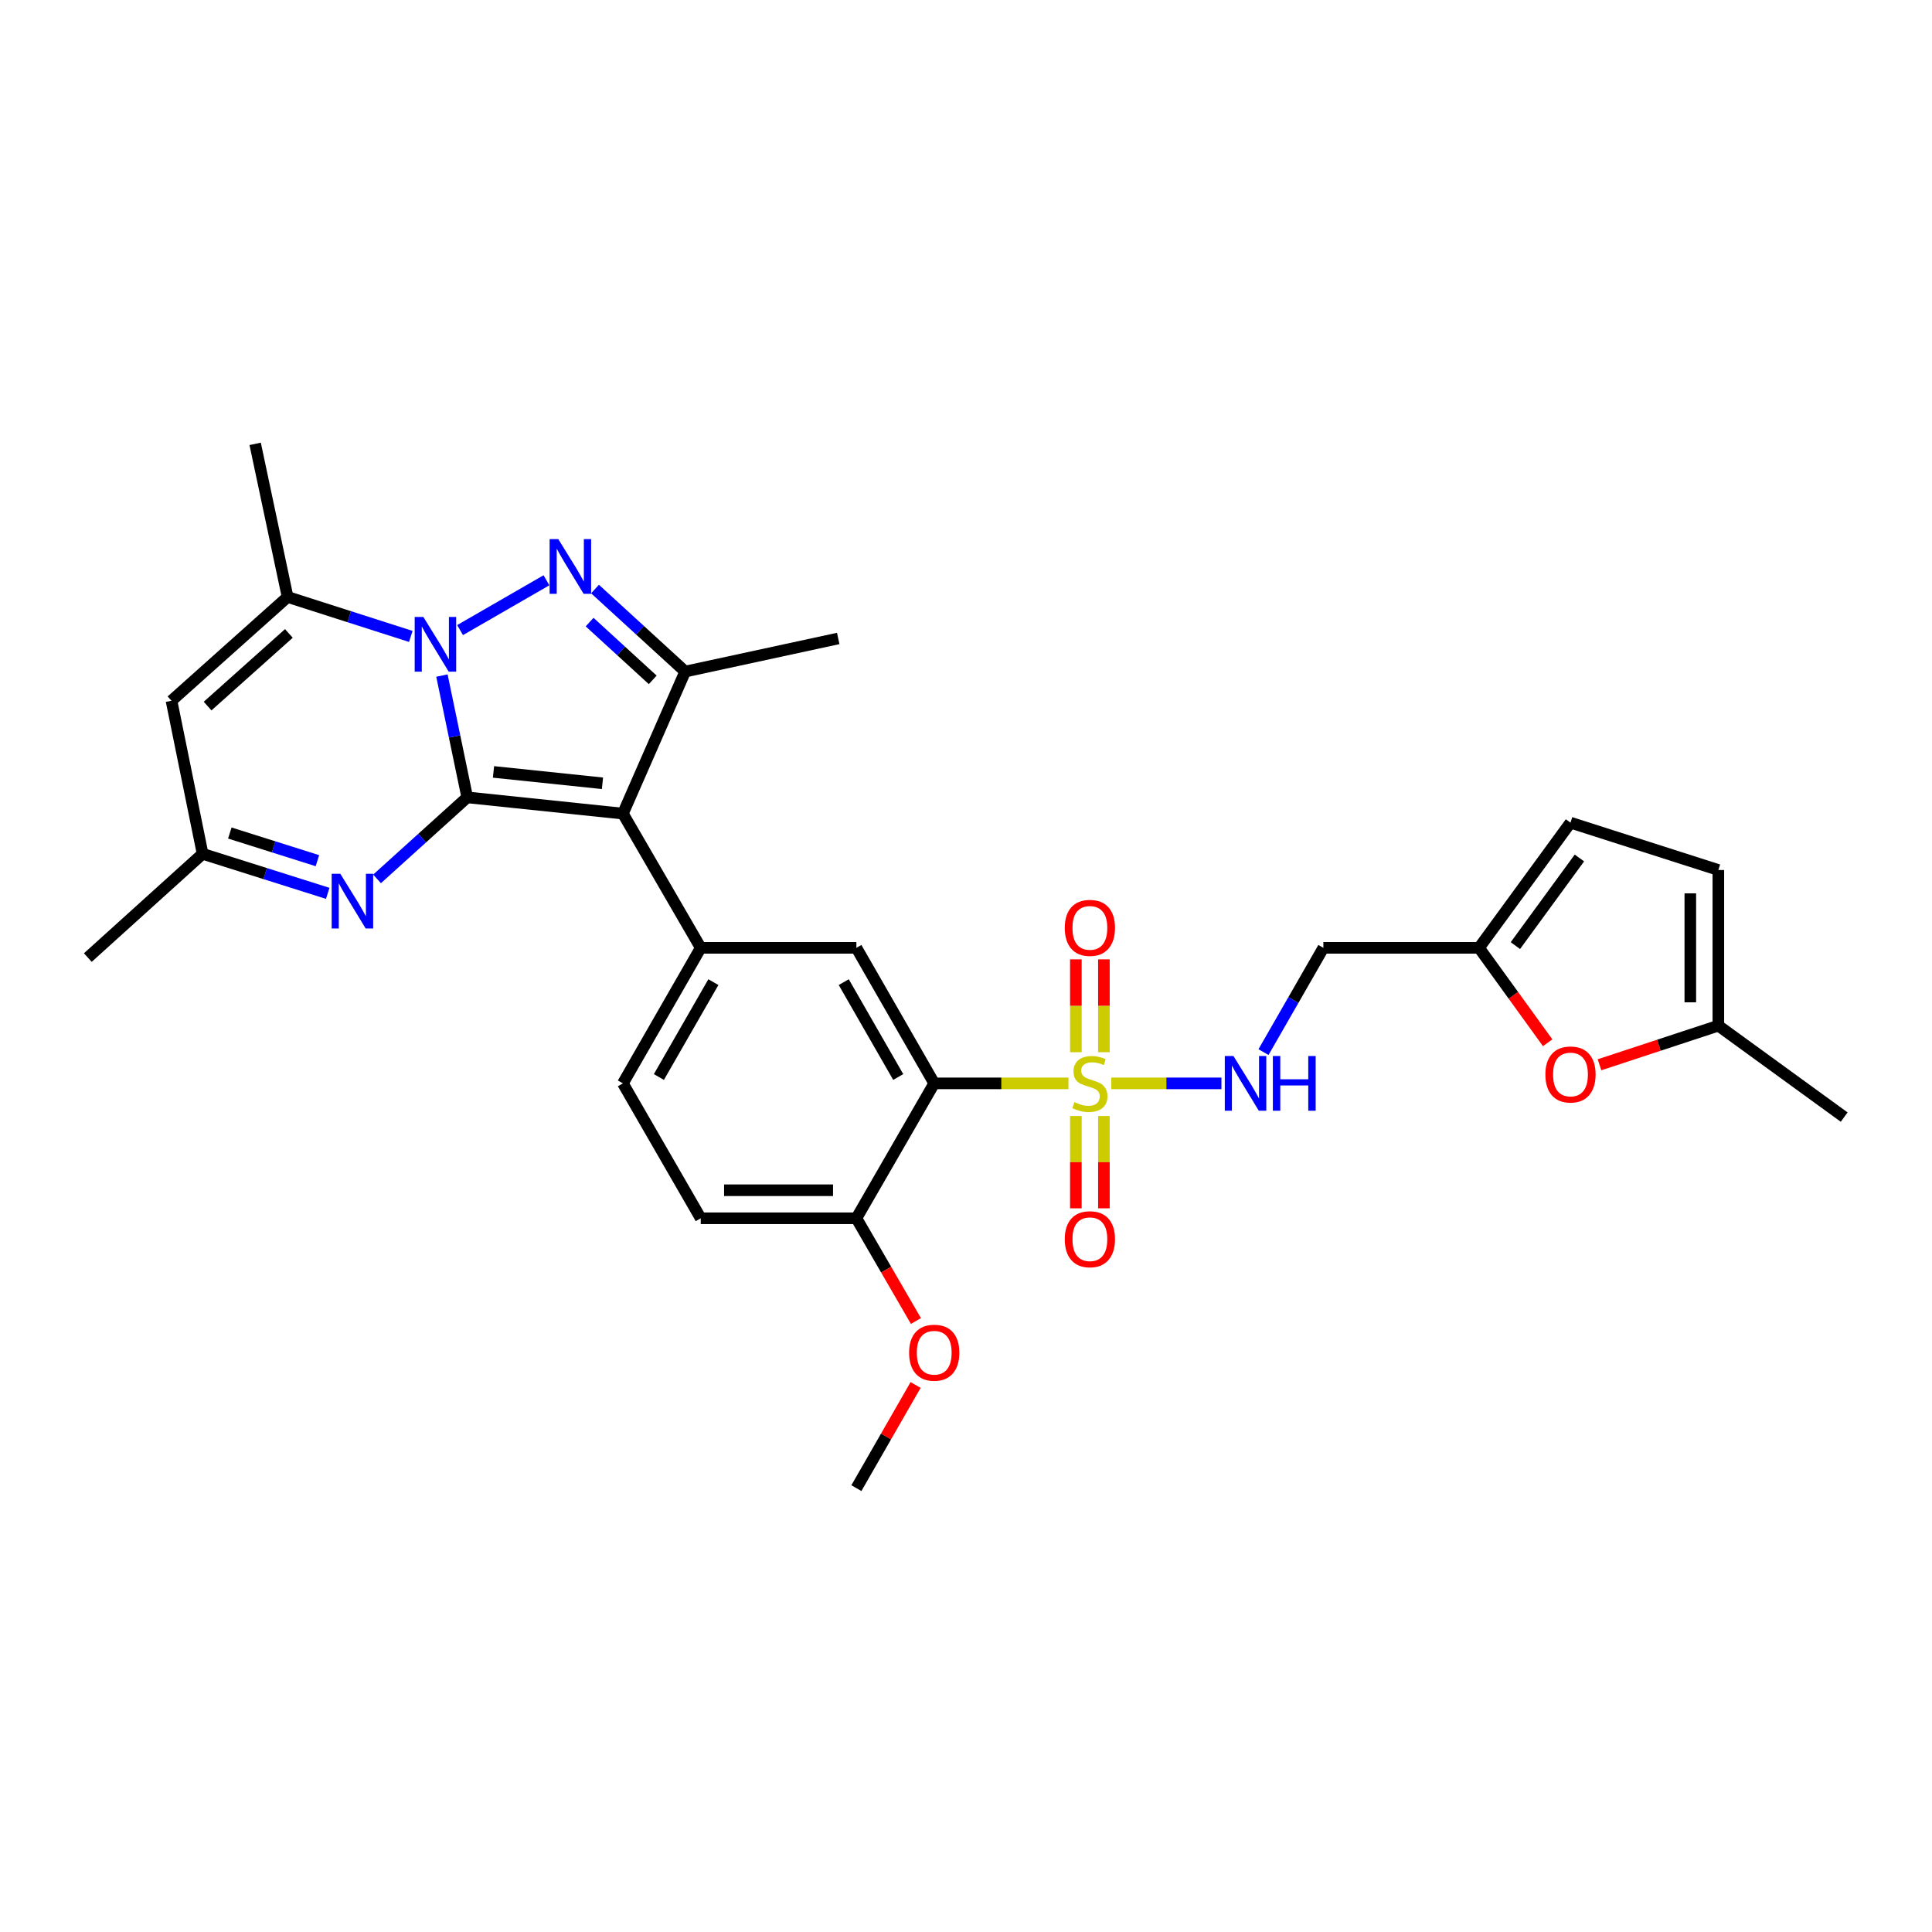<?xml version='1.0' encoding='iso-8859-1'?>
<svg version='1.1' baseProfile='full'
              xmlns='http://www.w3.org/2000/svg'
                      xmlns:rdkit='http://www.rdkit.org/xml'
                      xmlns:xlink='http://www.w3.org/1999/xlink'
                  xml:space='preserve'
width='1000px' height='1000px' viewBox='0 0 1000 1000'>
<!-- END OF HEADER -->
<rect style='opacity:1.0;fill:#FFFFFF;stroke:none' width='1000' height='1000' x='0' y='0'> </rect>
<path class='bond-0' d='M 241.843,412.714 L 235.293,381.194' style='fill:none;fill-rule:evenodd;stroke:#000000;stroke-width:6px;stroke-linecap:butt;stroke-linejoin:miter;stroke-opacity:1' />
<path class='bond-0' d='M 235.293,381.194 L 228.743,349.674' style='fill:none;fill-rule:evenodd;stroke:#0000FF;stroke-width:6px;stroke-linecap:butt;stroke-linejoin:miter;stroke-opacity:1' />
<path class='bond-1' d='M 241.843,412.714 L 322.413,421.124' style='fill:none;fill-rule:evenodd;stroke:#000000;stroke-width:6px;stroke-linecap:butt;stroke-linejoin:miter;stroke-opacity:1' />
<path class='bond-1' d='M 255.435,399.541 L 311.834,405.428' style='fill:none;fill-rule:evenodd;stroke:#000000;stroke-width:6px;stroke-linecap:butt;stroke-linejoin:miter;stroke-opacity:1' />
<path class='bond-6' d='M 241.843,412.714 L 218.5,433.815' style='fill:none;fill-rule:evenodd;stroke:#000000;stroke-width:6px;stroke-linecap:butt;stroke-linejoin:miter;stroke-opacity:1' />
<path class='bond-6' d='M 218.5,433.815 L 195.157,454.917' style='fill:none;fill-rule:evenodd;stroke:#0000FF;stroke-width:6px;stroke-linecap:butt;stroke-linejoin:miter;stroke-opacity:1' />
<path class='bond-2' d='M 238.135,326.135 L 282.838,300.354' style='fill:none;fill-rule:evenodd;stroke:#0000FF;stroke-width:6px;stroke-linecap:butt;stroke-linejoin:miter;stroke-opacity:1' />
<path class='bond-7' d='M 212.631,329.409 L 180.748,319.199' style='fill:none;fill-rule:evenodd;stroke:#0000FF;stroke-width:6px;stroke-linecap:butt;stroke-linejoin:miter;stroke-opacity:1' />
<path class='bond-7' d='M 180.748,319.199 L 148.866,308.989' style='fill:none;fill-rule:evenodd;stroke:#000000;stroke-width:6px;stroke-linecap:butt;stroke-linejoin:miter;stroke-opacity:1' />
<path class='bond-4' d='M 322.413,421.124 L 354.647,347.601' style='fill:none;fill-rule:evenodd;stroke:#000000;stroke-width:6px;stroke-linecap:butt;stroke-linejoin:miter;stroke-opacity:1' />
<path class='bond-8' d='M 322.413,421.124 L 362.702,490.599' style='fill:none;fill-rule:evenodd;stroke:#000000;stroke-width:6px;stroke-linecap:butt;stroke-linejoin:miter;stroke-opacity:1' />
<path class='bond-30' d='M 307.98,304.884 L 331.314,326.243' style='fill:none;fill-rule:evenodd;stroke:#0000FF;stroke-width:6px;stroke-linecap:butt;stroke-linejoin:miter;stroke-opacity:1' />
<path class='bond-30' d='M 331.314,326.243 L 354.647,347.601' style='fill:none;fill-rule:evenodd;stroke:#000000;stroke-width:6px;stroke-linecap:butt;stroke-linejoin:miter;stroke-opacity:1' />
<path class='bond-30' d='M 305.181,321.997 L 321.515,336.948' style='fill:none;fill-rule:evenodd;stroke:#0000FF;stroke-width:6px;stroke-linecap:butt;stroke-linejoin:miter;stroke-opacity:1' />
<path class='bond-30' d='M 321.515,336.948 L 337.848,351.898' style='fill:none;fill-rule:evenodd;stroke:#000000;stroke-width:6px;stroke-linecap:butt;stroke-linejoin:miter;stroke-opacity:1' />
<path class='bond-3' d='M 553.028,560.752 L 518.29,560.752' style='fill:none;fill-rule:evenodd;stroke:#CCCC00;stroke-width:6px;stroke-linecap:butt;stroke-linejoin:miter;stroke-opacity:1' />
<path class='bond-3' d='M 518.29,560.752 L 483.552,560.752' style='fill:none;fill-rule:evenodd;stroke:#000000;stroke-width:6px;stroke-linecap:butt;stroke-linejoin:miter;stroke-opacity:1' />
<path class='bond-11' d='M 575.216,560.752 L 603.715,560.752' style='fill:none;fill-rule:evenodd;stroke:#CCCC00;stroke-width:6px;stroke-linecap:butt;stroke-linejoin:miter;stroke-opacity:1' />
<path class='bond-11' d='M 603.715,560.752 L 632.215,560.752' style='fill:none;fill-rule:evenodd;stroke:#0000FF;stroke-width:6px;stroke-linecap:butt;stroke-linejoin:miter;stroke-opacity:1' />
<path class='bond-15' d='M 571.378,544.617 L 571.378,520.585' style='fill:none;fill-rule:evenodd;stroke:#CCCC00;stroke-width:6px;stroke-linecap:butt;stroke-linejoin:miter;stroke-opacity:1' />
<path class='bond-15' d='M 571.378,520.585 L 571.378,496.553' style='fill:none;fill-rule:evenodd;stroke:#FF0000;stroke-width:6px;stroke-linecap:butt;stroke-linejoin:miter;stroke-opacity:1' />
<path class='bond-15' d='M 556.866,544.617 L 556.866,520.585' style='fill:none;fill-rule:evenodd;stroke:#CCCC00;stroke-width:6px;stroke-linecap:butt;stroke-linejoin:miter;stroke-opacity:1' />
<path class='bond-15' d='M 556.866,520.585 L 556.866,496.553' style='fill:none;fill-rule:evenodd;stroke:#FF0000;stroke-width:6px;stroke-linecap:butt;stroke-linejoin:miter;stroke-opacity:1' />
<path class='bond-16' d='M 556.866,577.646 L 556.866,601.536' style='fill:none;fill-rule:evenodd;stroke:#CCCC00;stroke-width:6px;stroke-linecap:butt;stroke-linejoin:miter;stroke-opacity:1' />
<path class='bond-16' d='M 556.866,601.536 L 556.866,625.425' style='fill:none;fill-rule:evenodd;stroke:#FF0000;stroke-width:6px;stroke-linecap:butt;stroke-linejoin:miter;stroke-opacity:1' />
<path class='bond-16' d='M 571.378,577.646 L 571.378,601.536' style='fill:none;fill-rule:evenodd;stroke:#CCCC00;stroke-width:6px;stroke-linecap:butt;stroke-linejoin:miter;stroke-opacity:1' />
<path class='bond-16' d='M 571.378,601.536 L 571.378,625.425' style='fill:none;fill-rule:evenodd;stroke:#FF0000;stroke-width:6px;stroke-linecap:butt;stroke-linejoin:miter;stroke-opacity:1' />
<path class='bond-24' d='M 354.647,347.601 L 433.862,330.468' style='fill:none;fill-rule:evenodd;stroke:#000000;stroke-width:6px;stroke-linecap:butt;stroke-linejoin:miter;stroke-opacity:1' />
<path class='bond-5' d='M 483.552,560.752 L 443.263,490.599' style='fill:none;fill-rule:evenodd;stroke:#000000;stroke-width:6px;stroke-linecap:butt;stroke-linejoin:miter;stroke-opacity:1' />
<path class='bond-5' d='M 464.924,557.456 L 436.722,508.349' style='fill:none;fill-rule:evenodd;stroke:#000000;stroke-width:6px;stroke-linecap:butt;stroke-linejoin:miter;stroke-opacity:1' />
<path class='bond-32' d='M 483.552,560.752 L 443.263,630.582' style='fill:none;fill-rule:evenodd;stroke:#000000;stroke-width:6px;stroke-linecap:butt;stroke-linejoin:miter;stroke-opacity:1' />
<path class='bond-12' d='M 169.641,462.399 L 137.254,452.166' style='fill:none;fill-rule:evenodd;stroke:#0000FF;stroke-width:6px;stroke-linecap:butt;stroke-linejoin:miter;stroke-opacity:1' />
<path class='bond-12' d='M 137.254,452.166 L 104.868,441.933' style='fill:none;fill-rule:evenodd;stroke:#000000;stroke-width:6px;stroke-linecap:butt;stroke-linejoin:miter;stroke-opacity:1' />
<path class='bond-12' d='M 164.297,445.491 L 141.627,438.328' style='fill:none;fill-rule:evenodd;stroke:#0000FF;stroke-width:6px;stroke-linecap:butt;stroke-linejoin:miter;stroke-opacity:1' />
<path class='bond-12' d='M 141.627,438.328 L 118.956,431.165' style='fill:none;fill-rule:evenodd;stroke:#000000;stroke-width:6px;stroke-linecap:butt;stroke-linejoin:miter;stroke-opacity:1' />
<path class='bond-25' d='M 148.866,308.989 L 132.071,229.741' style='fill:none;fill-rule:evenodd;stroke:#000000;stroke-width:6px;stroke-linecap:butt;stroke-linejoin:miter;stroke-opacity:1' />
<path class='bond-31' d='M 148.866,308.989 L 88.767,362.702' style='fill:none;fill-rule:evenodd;stroke:#000000;stroke-width:6px;stroke-linecap:butt;stroke-linejoin:miter;stroke-opacity:1' />
<path class='bond-31' d='M 149.522,327.867 L 107.453,365.466' style='fill:none;fill-rule:evenodd;stroke:#000000;stroke-width:6px;stroke-linecap:butt;stroke-linejoin:miter;stroke-opacity:1' />
<path class='bond-10' d='M 362.702,490.599 L 443.263,490.599' style='fill:none;fill-rule:evenodd;stroke:#000000;stroke-width:6px;stroke-linecap:butt;stroke-linejoin:miter;stroke-opacity:1' />
<path class='bond-22' d='M 362.702,490.599 L 322.413,560.752' style='fill:none;fill-rule:evenodd;stroke:#000000;stroke-width:6px;stroke-linecap:butt;stroke-linejoin:miter;stroke-opacity:1' />
<path class='bond-22' d='M 369.244,508.349 L 341.041,557.456' style='fill:none;fill-rule:evenodd;stroke:#000000;stroke-width:6px;stroke-linecap:butt;stroke-linejoin:miter;stroke-opacity:1' />
<path class='bond-9' d='M 88.767,362.702 L 104.868,441.933' style='fill:none;fill-rule:evenodd;stroke:#000000;stroke-width:6px;stroke-linecap:butt;stroke-linejoin:miter;stroke-opacity:1' />
<path class='bond-21' d='M 653.983,544.569 L 669.478,517.584' style='fill:none;fill-rule:evenodd;stroke:#0000FF;stroke-width:6px;stroke-linecap:butt;stroke-linejoin:miter;stroke-opacity:1' />
<path class='bond-21' d='M 669.478,517.584 L 684.972,490.599' style='fill:none;fill-rule:evenodd;stroke:#000000;stroke-width:6px;stroke-linecap:butt;stroke-linejoin:miter;stroke-opacity:1' />
<path class='bond-27' d='M 104.868,441.933 L 45.455,495.638' style='fill:none;fill-rule:evenodd;stroke:#000000;stroke-width:6px;stroke-linecap:butt;stroke-linejoin:miter;stroke-opacity:1' />
<path class='bond-13' d='M 801.069,539.728 L 783.306,515.163' style='fill:none;fill-rule:evenodd;stroke:#FF0000;stroke-width:6px;stroke-linecap:butt;stroke-linejoin:miter;stroke-opacity:1' />
<path class='bond-13' d='M 783.306,515.163 L 765.542,490.599' style='fill:none;fill-rule:evenodd;stroke:#000000;stroke-width:6px;stroke-linecap:butt;stroke-linejoin:miter;stroke-opacity:1' />
<path class='bond-17' d='M 827.9,551.126 L 858.658,541.003' style='fill:none;fill-rule:evenodd;stroke:#FF0000;stroke-width:6px;stroke-linecap:butt;stroke-linejoin:miter;stroke-opacity:1' />
<path class='bond-17' d='M 858.658,541.003 L 889.416,530.88' style='fill:none;fill-rule:evenodd;stroke:#000000;stroke-width:6px;stroke-linecap:butt;stroke-linejoin:miter;stroke-opacity:1' />
<path class='bond-14' d='M 765.542,490.599 L 684.972,490.599' style='fill:none;fill-rule:evenodd;stroke:#000000;stroke-width:6px;stroke-linecap:butt;stroke-linejoin:miter;stroke-opacity:1' />
<path class='bond-19' d='M 765.542,490.599 L 812.885,425.808' style='fill:none;fill-rule:evenodd;stroke:#000000;stroke-width:6px;stroke-linecap:butt;stroke-linejoin:miter;stroke-opacity:1' />
<path class='bond-19' d='M 784.361,489.443 L 817.502,444.089' style='fill:none;fill-rule:evenodd;stroke:#000000;stroke-width:6px;stroke-linecap:butt;stroke-linejoin:miter;stroke-opacity:1' />
<path class='bond-28' d='M 889.416,530.88 L 954.545,578.207' style='fill:none;fill-rule:evenodd;stroke:#000000;stroke-width:6px;stroke-linecap:butt;stroke-linejoin:miter;stroke-opacity:1' />
<path class='bond-33' d='M 889.416,530.88 L 889.416,450.31' style='fill:none;fill-rule:evenodd;stroke:#000000;stroke-width:6px;stroke-linecap:butt;stroke-linejoin:miter;stroke-opacity:1' />
<path class='bond-33' d='M 874.903,518.794 L 874.903,462.396' style='fill:none;fill-rule:evenodd;stroke:#000000;stroke-width:6px;stroke-linecap:butt;stroke-linejoin:miter;stroke-opacity:1' />
<path class='bond-18' d='M 443.263,630.582 L 362.702,630.582' style='fill:none;fill-rule:evenodd;stroke:#000000;stroke-width:6px;stroke-linecap:butt;stroke-linejoin:miter;stroke-opacity:1' />
<path class='bond-18' d='M 431.179,616.069 L 374.786,616.069' style='fill:none;fill-rule:evenodd;stroke:#000000;stroke-width:6px;stroke-linecap:butt;stroke-linejoin:miter;stroke-opacity:1' />
<path class='bond-26' d='M 443.263,630.582 L 458.675,657.168' style='fill:none;fill-rule:evenodd;stroke:#000000;stroke-width:6px;stroke-linecap:butt;stroke-linejoin:miter;stroke-opacity:1' />
<path class='bond-26' d='M 458.675,657.168 L 474.087,683.753' style='fill:none;fill-rule:evenodd;stroke:#FF0000;stroke-width:6px;stroke-linecap:butt;stroke-linejoin:miter;stroke-opacity:1' />
<path class='bond-20' d='M 812.885,425.808 L 889.416,450.31' style='fill:none;fill-rule:evenodd;stroke:#000000;stroke-width:6px;stroke-linecap:butt;stroke-linejoin:miter;stroke-opacity:1' />
<path class='bond-23' d='M 322.413,560.752 L 362.702,630.582' style='fill:none;fill-rule:evenodd;stroke:#000000;stroke-width:6px;stroke-linecap:butt;stroke-linejoin:miter;stroke-opacity:1' />
<path class='bond-29' d='M 473.917,716.865 L 458.59,743.562' style='fill:none;fill-rule:evenodd;stroke:#FF0000;stroke-width:6px;stroke-linecap:butt;stroke-linejoin:miter;stroke-opacity:1' />
<path class='bond-29' d='M 458.59,743.562 L 443.263,770.259' style='fill:none;fill-rule:evenodd;stroke:#000000;stroke-width:6px;stroke-linecap:butt;stroke-linejoin:miter;stroke-opacity:1' />
<path  class='atom-1' d='M 219.12 319.331
L 228.4 334.331
Q 229.32 335.811, 230.8 338.491
Q 232.28 341.171, 232.36 341.331
L 232.36 319.331
L 236.12 319.331
L 236.12 347.651
L 232.24 347.651
L 222.28 331.251
Q 221.12 329.331, 219.88 327.131
Q 218.68 324.931, 218.32 324.251
L 218.32 347.651
L 214.64 347.651
L 214.64 319.331
L 219.12 319.331
' fill='#0000FF'/>
<path  class='atom-3' d='M 288.966 279.05
L 298.246 294.05
Q 299.166 295.53, 300.646 298.21
Q 302.126 300.89, 302.206 301.05
L 302.206 279.05
L 305.966 279.05
L 305.966 307.37
L 302.086 307.37
L 292.126 290.97
Q 290.966 289.05, 289.726 286.85
Q 288.526 284.65, 288.166 283.97
L 288.166 307.37
L 284.486 307.37
L 284.486 279.05
L 288.966 279.05
' fill='#0000FF'/>
<path  class='atom-4' d='M 556.122 570.472
Q 556.442 570.592, 557.762 571.152
Q 559.082 571.712, 560.522 572.072
Q 562.002 572.392, 563.442 572.392
Q 566.122 572.392, 567.682 571.112
Q 569.242 569.792, 569.242 567.512
Q 569.242 565.952, 568.442 564.992
Q 567.682 564.032, 566.482 563.512
Q 565.282 562.992, 563.282 562.392
Q 560.762 561.632, 559.242 560.912
Q 557.762 560.192, 556.682 558.672
Q 555.642 557.152, 555.642 554.592
Q 555.642 551.032, 558.042 548.832
Q 560.482 546.632, 565.282 546.632
Q 568.562 546.632, 572.282 548.192
L 571.362 551.272
Q 567.962 549.872, 565.402 549.872
Q 562.642 549.872, 561.122 551.032
Q 559.602 552.152, 559.642 554.112
Q 559.642 555.632, 560.402 556.552
Q 561.202 557.472, 562.322 557.992
Q 563.482 558.512, 565.402 559.112
Q 567.962 559.912, 569.482 560.712
Q 571.002 561.512, 572.082 563.152
Q 573.202 564.752, 573.202 567.512
Q 573.202 571.432, 570.562 573.552
Q 567.962 575.632, 563.602 575.632
Q 561.082 575.632, 559.162 575.072
Q 557.282 574.552, 555.042 573.632
L 556.122 570.472
' fill='#CCCC00'/>
<path  class='atom-7' d='M 176.154 452.275
L 185.434 467.275
Q 186.354 468.755, 187.834 471.435
Q 189.314 474.115, 189.394 474.275
L 189.394 452.275
L 193.154 452.275
L 193.154 480.595
L 189.274 480.595
L 179.314 464.195
Q 178.154 462.275, 176.914 460.075
Q 175.714 457.875, 175.354 457.195
L 175.354 480.595
L 171.674 480.595
L 171.674 452.275
L 176.154 452.275
' fill='#0000FF'/>
<path  class='atom-12' d='M 638.432 546.592
L 647.712 561.592
Q 648.632 563.072, 650.112 565.752
Q 651.592 568.432, 651.672 568.592
L 651.672 546.592
L 655.432 546.592
L 655.432 574.912
L 651.552 574.912
L 641.592 558.512
Q 640.432 556.592, 639.192 554.392
Q 637.992 552.192, 637.632 551.512
L 637.632 574.912
L 633.952 574.912
L 633.952 546.592
L 638.432 546.592
' fill='#0000FF'/>
<path  class='atom-12' d='M 658.832 546.592
L 662.672 546.592
L 662.672 558.632
L 677.152 558.632
L 677.152 546.592
L 680.992 546.592
L 680.992 574.912
L 677.152 574.912
L 677.152 561.832
L 662.672 561.832
L 662.672 574.912
L 658.832 574.912
L 658.832 546.592
' fill='#0000FF'/>
<path  class='atom-14' d='M 799.885 556.147
Q 799.885 549.347, 803.245 545.547
Q 806.605 541.747, 812.885 541.747
Q 819.165 541.747, 822.525 545.547
Q 825.885 549.347, 825.885 556.147
Q 825.885 563.027, 822.485 566.947
Q 819.085 570.827, 812.885 570.827
Q 806.645 570.827, 803.245 566.947
Q 799.885 563.067, 799.885 556.147
M 812.885 567.627
Q 817.205 567.627, 819.525 564.747
Q 821.885 561.827, 821.885 556.147
Q 821.885 550.587, 819.525 547.787
Q 817.205 544.947, 812.885 544.947
Q 808.565 544.947, 806.205 547.747
Q 803.885 550.547, 803.885 556.147
Q 803.885 561.867, 806.205 564.747
Q 808.565 567.627, 812.885 567.627
' fill='#FF0000'/>
<path  class='atom-16' d='M 551.122 480.262
Q 551.122 473.462, 554.482 469.662
Q 557.842 465.862, 564.122 465.862
Q 570.402 465.862, 573.762 469.662
Q 577.122 473.462, 577.122 480.262
Q 577.122 487.142, 573.722 491.062
Q 570.322 494.942, 564.122 494.942
Q 557.882 494.942, 554.482 491.062
Q 551.122 487.182, 551.122 480.262
M 564.122 491.742
Q 568.442 491.742, 570.762 488.862
Q 573.122 485.942, 573.122 480.262
Q 573.122 474.702, 570.762 471.902
Q 568.442 469.062, 564.122 469.062
Q 559.802 469.062, 557.442 471.862
Q 555.122 474.662, 555.122 480.262
Q 555.122 485.982, 557.442 488.862
Q 559.802 491.742, 564.122 491.742
' fill='#FF0000'/>
<path  class='atom-17' d='M 551.122 641.417
Q 551.122 634.617, 554.482 630.817
Q 557.842 627.017, 564.122 627.017
Q 570.402 627.017, 573.762 630.817
Q 577.122 634.617, 577.122 641.417
Q 577.122 648.297, 573.722 652.217
Q 570.322 656.097, 564.122 656.097
Q 557.882 656.097, 554.482 652.217
Q 551.122 648.337, 551.122 641.417
M 564.122 652.897
Q 568.442 652.897, 570.762 650.017
Q 573.122 647.097, 573.122 641.417
Q 573.122 635.857, 570.762 633.057
Q 568.442 630.217, 564.122 630.217
Q 559.802 630.217, 557.442 633.017
Q 555.122 635.817, 555.122 641.417
Q 555.122 647.137, 557.442 650.017
Q 559.802 652.897, 564.122 652.897
' fill='#FF0000'/>
<path  class='atom-27' d='M 470.552 700.162
Q 470.552 693.362, 473.912 689.562
Q 477.272 685.762, 483.552 685.762
Q 489.832 685.762, 493.192 689.562
Q 496.552 693.362, 496.552 700.162
Q 496.552 707.042, 493.152 710.962
Q 489.752 714.842, 483.552 714.842
Q 477.312 714.842, 473.912 710.962
Q 470.552 707.082, 470.552 700.162
M 483.552 711.642
Q 487.872 711.642, 490.192 708.762
Q 492.552 705.842, 492.552 700.162
Q 492.552 694.602, 490.192 691.802
Q 487.872 688.962, 483.552 688.962
Q 479.232 688.962, 476.872 691.762
Q 474.552 694.562, 474.552 700.162
Q 474.552 705.882, 476.872 708.762
Q 479.232 711.642, 483.552 711.642
' fill='#FF0000'/>
</svg>
